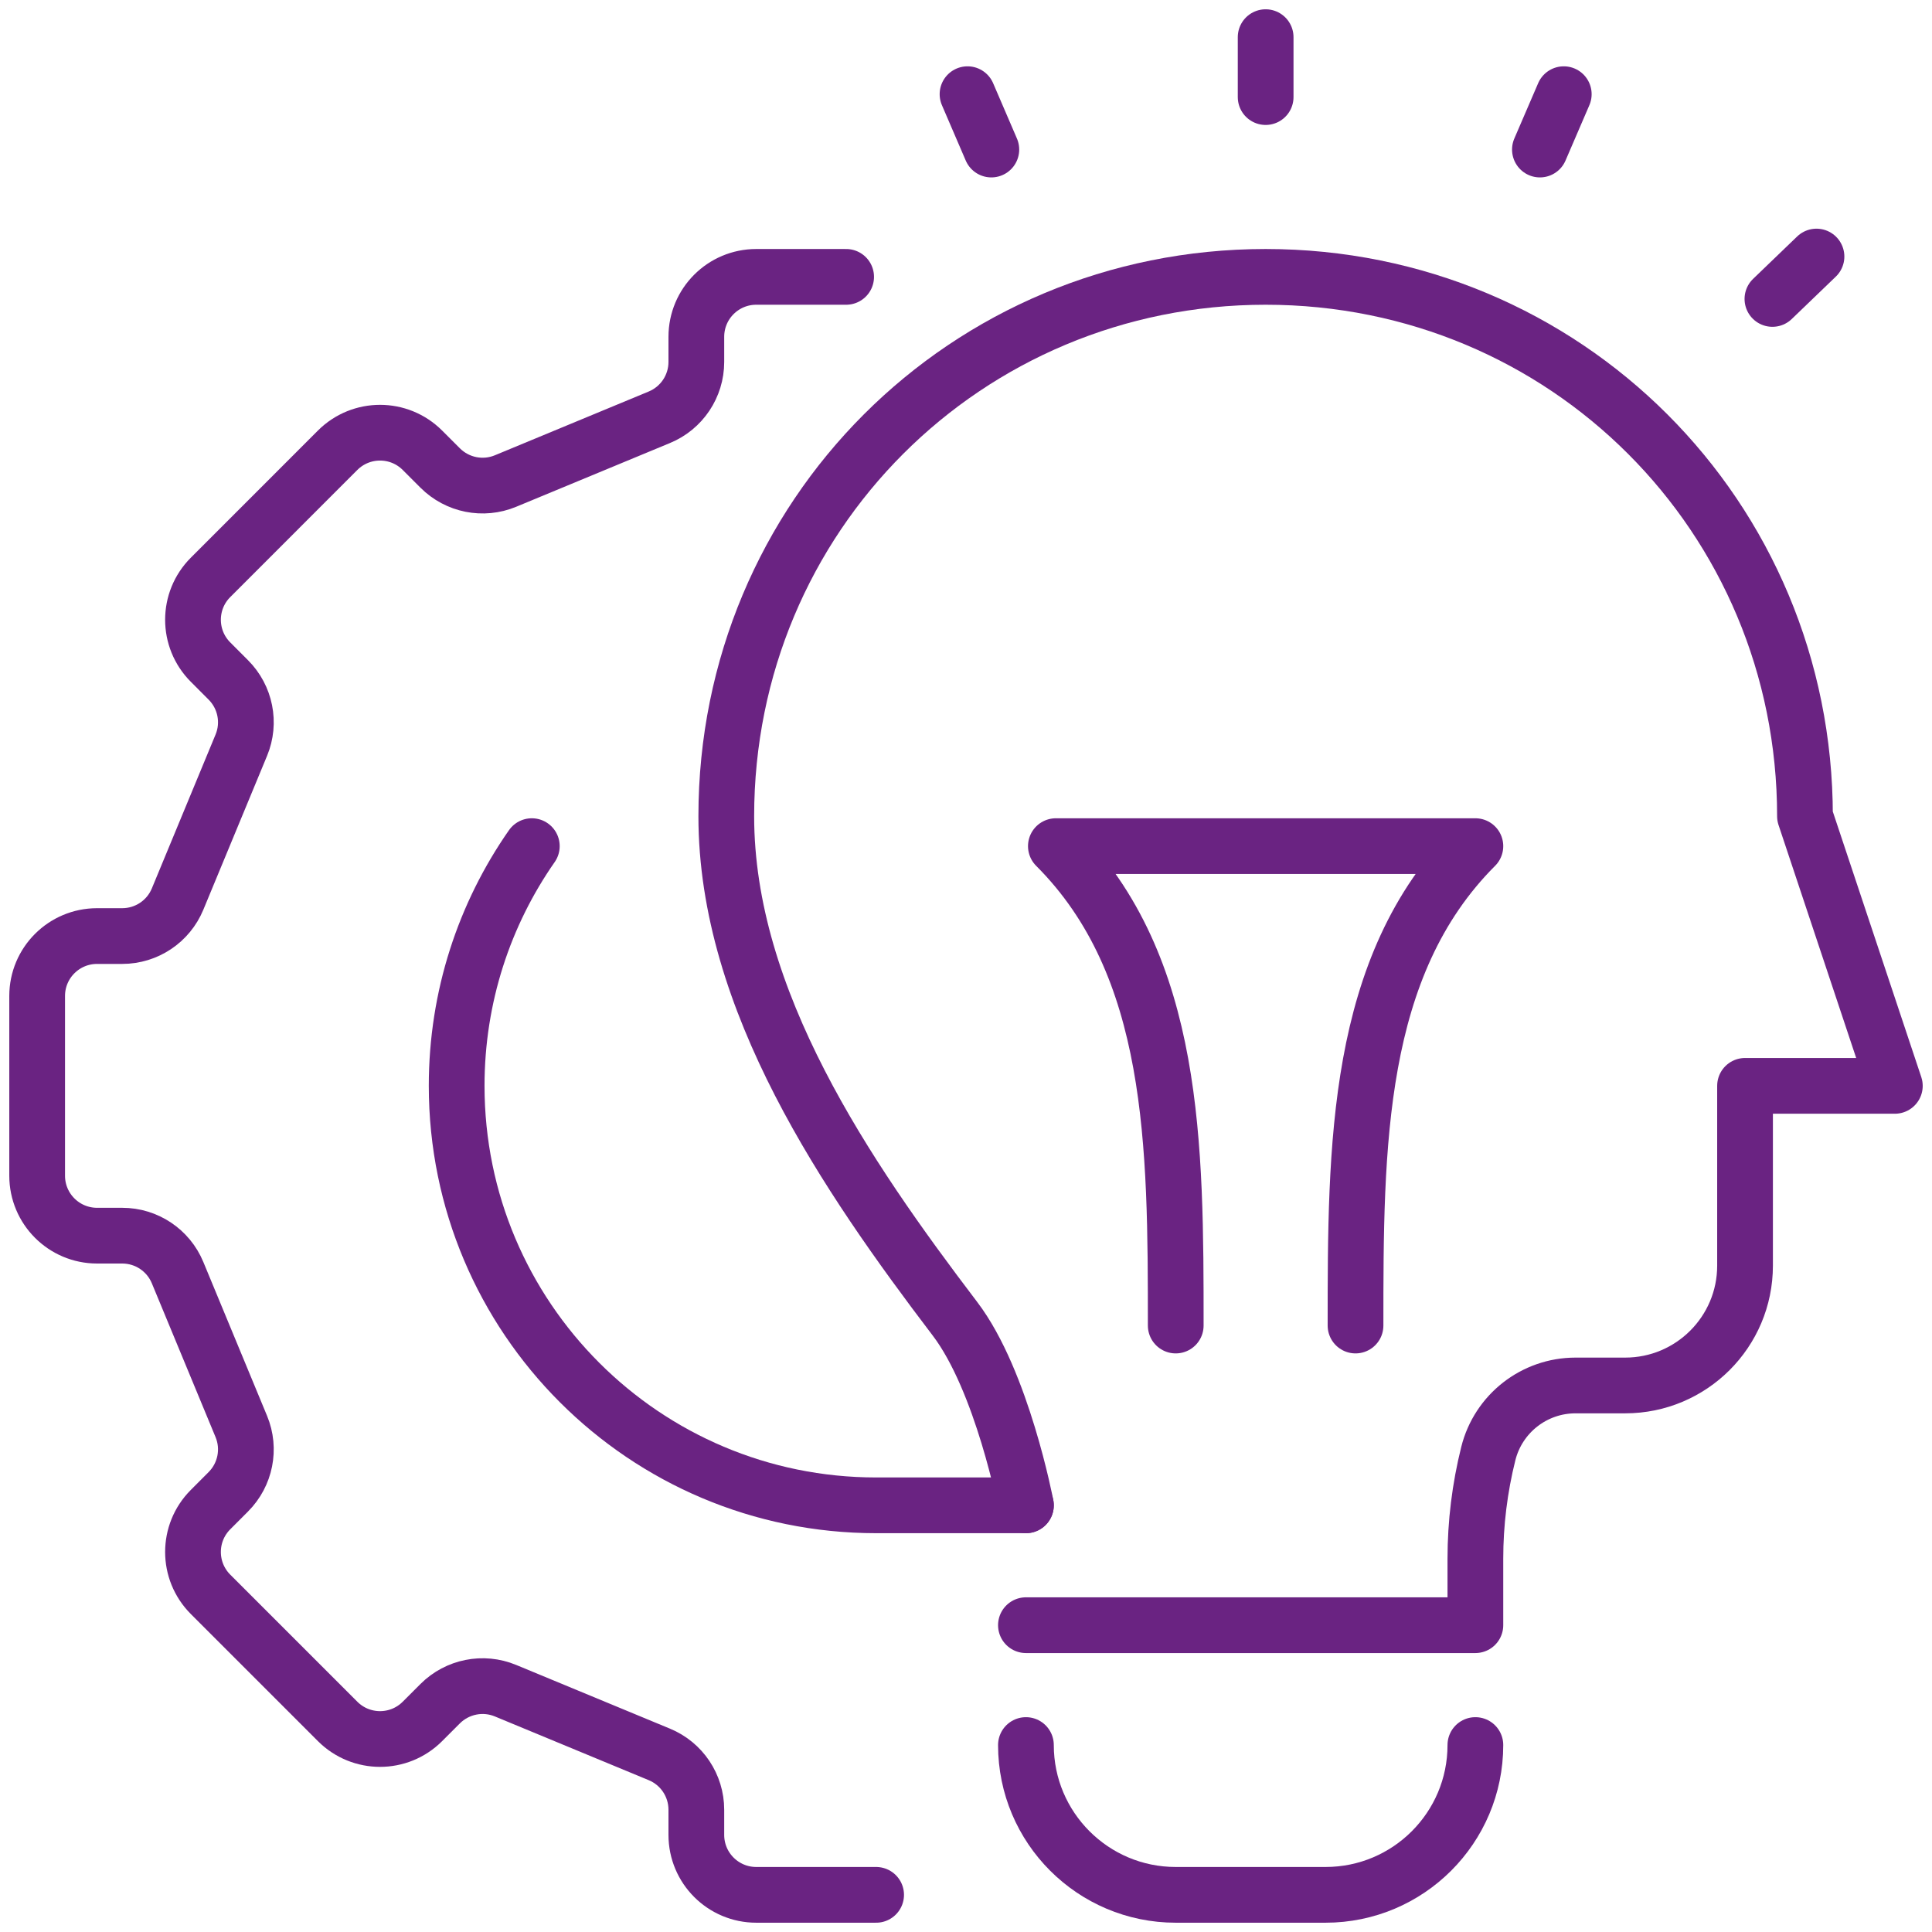 <?xml version="1.0" encoding="UTF-8"?> <svg xmlns="http://www.w3.org/2000/svg" width="52" height="52" viewBox="0 0 52 52" fill="none"><g id="Group 10"><path id="Stroke 1" d="M27.613 46.968V46.968C27.613 49.194 29.419 51 31.645 51H35.677C37.904 51 39.71 49.194 39.71 46.968" stroke="#6A2382" stroke-width="1.5" stroke-linecap="round" stroke-linejoin="round"></path><path id="Stroke 3" d="M34.065 1V2.613" stroke="#6A2382" stroke-width="1.5" stroke-linecap="round" stroke-linejoin="round"></path><path id="Stroke 5" d="M47.705 8.046L48.891 6.905" stroke="#6A2382" stroke-width="1.5" stroke-linecap="round" stroke-linejoin="round"></path><path id="Stroke 7" d="M41.447 4.025L42.089 2.535" stroke="#6A2382" stroke-width="1.5" stroke-linecap="round" stroke-linejoin="round"></path><path id="Stroke 9" d="M26.682 4.025L26.041 2.535" stroke="#6A2382" stroke-width="1.5" stroke-linecap="round" stroke-linejoin="round"></path><path id="Stroke 11" d="M27.613 40.516C27.613 40.516 26.979 37.172 25.703 35.495C22.774 31.645 19.548 26.924 19.548 21.968C19.548 13.899 25.996 7.452 34.065 7.452C42.133 7.452 48.581 13.899 48.581 21.968L51 29.226H46.968V34.065C46.968 35.846 45.523 37.29 43.742 37.29H42.405C41.295 37.29 40.327 38.046 40.058 39.123C39.827 40.048 39.71 40.998 39.71 41.952V43.742H27.613" stroke="#6A2382" stroke-width="1.5" stroke-linecap="round" stroke-linejoin="round"></path><path id="Stroke 13" d="M31.645 35.677C31.645 30.839 31.645 26 28.419 22.774H39.71C36.484 26 36.484 30.839 36.484 35.677" stroke="#6A2382" stroke-width="1.5" stroke-linecap="round" stroke-linejoin="round"></path><path id="Stroke 15" d="M22.774 7.452H20.355C19.464 7.452 18.742 8.173 18.742 9.065V9.742C18.742 10.394 18.349 10.982 17.746 11.231L13.606 12.947C13.003 13.197 12.31 13.058 11.848 12.597L11.369 12.118C10.739 11.489 9.719 11.489 9.088 12.118L5.667 15.54C5.037 16.17 5.037 17.191 5.667 17.821L6.145 18.3C6.606 18.761 6.745 19.455 6.495 20.057L4.78 24.198C4.531 24.801 3.943 25.194 3.29 25.194H2.613C1.722 25.194 1 25.915 1 26.806V31.645C1 32.536 1.722 33.258 2.613 33.258H3.29C3.943 33.258 4.531 33.651 4.78 34.254L6.495 38.394C6.745 38.997 6.606 39.69 6.145 40.152L5.667 40.631C5.037 41.261 5.037 42.281 5.667 42.912L9.088 46.333C9.719 46.963 10.739 46.963 11.369 46.333L11.848 45.854C12.31 45.394 13.003 45.255 13.606 45.505L17.746 47.22C18.349 47.469 18.742 48.057 18.742 48.71V49.387C18.742 50.278 19.464 51 20.355 51H23.581" stroke="#6A2382" stroke-width="1.5" stroke-linecap="round" stroke-linejoin="round"></path><path id="Stroke 17" d="M14.314 22.774C13.038 24.603 12.291 26.827 12.291 29.226C12.291 35.461 17.346 40.516 23.581 40.516H27.613" stroke="#6A2382" stroke-width="1.5" stroke-linecap="round" stroke-linejoin="round"></path></g></svg> 
